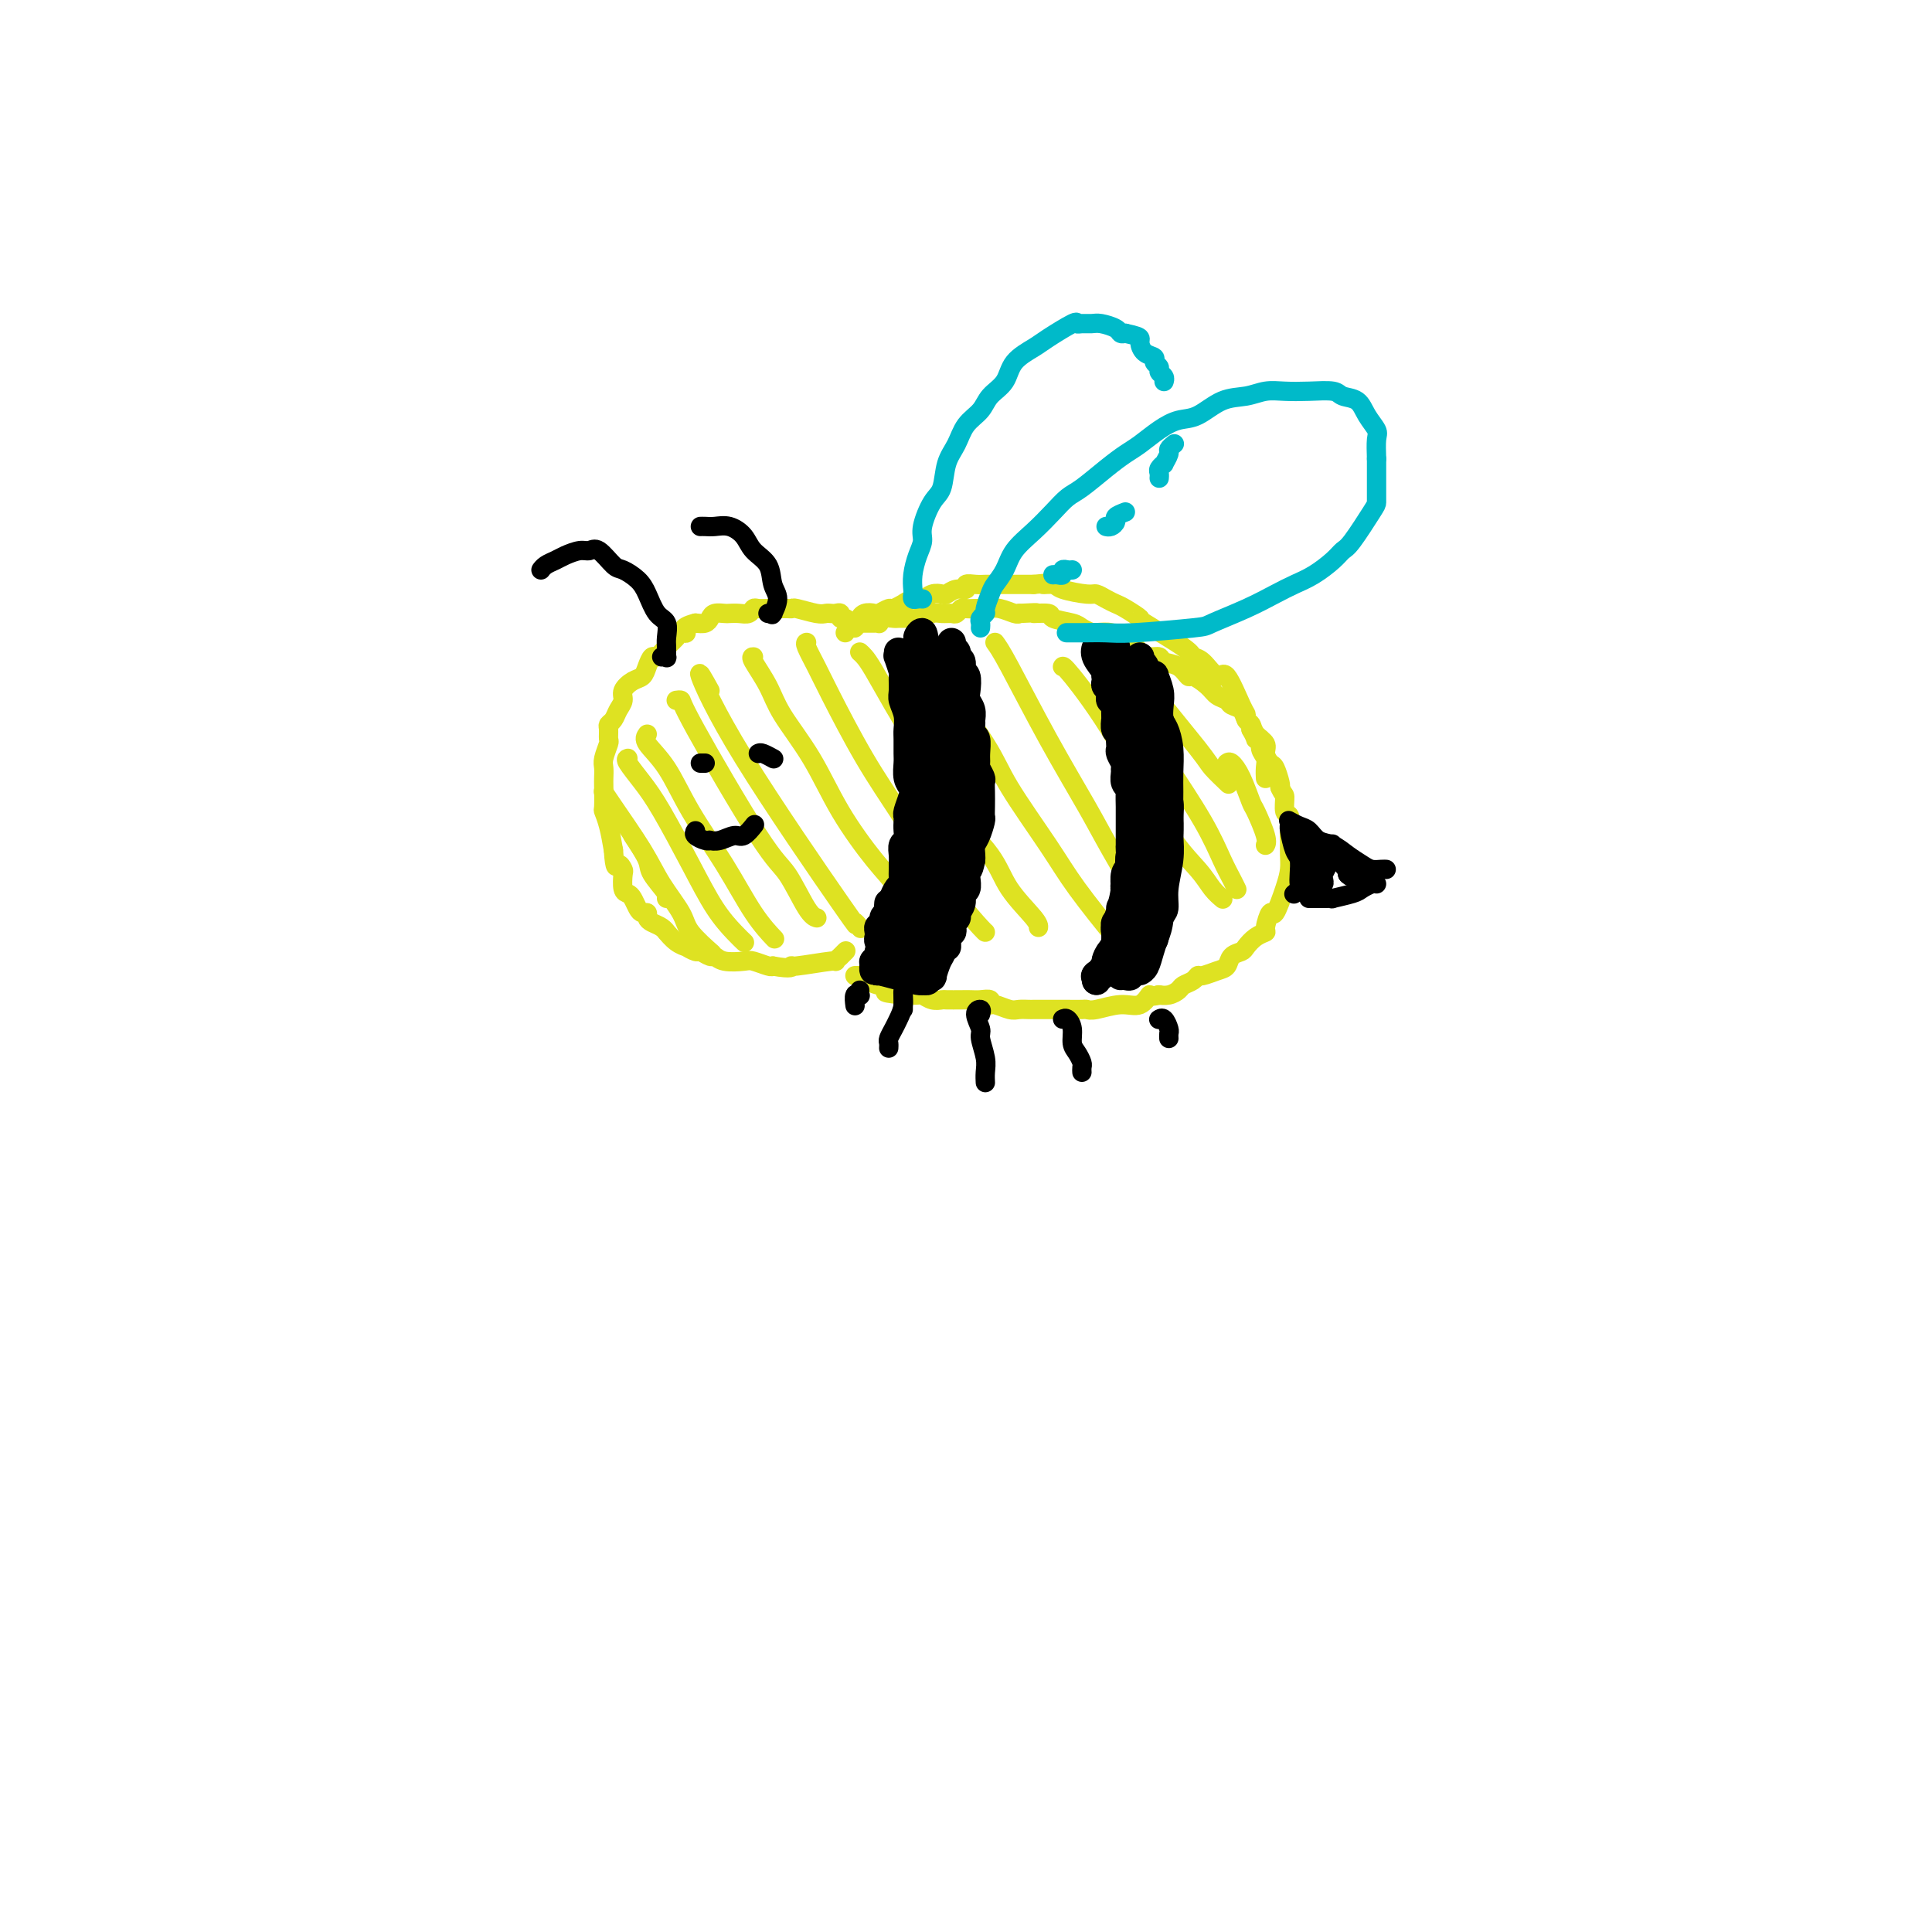 <svg viewBox='0 0 400 400' version='1.1' xmlns='http://www.w3.org/2000/svg' xmlns:xlink='http://www.w3.org/1999/xlink'><g fill='none' stroke='rgb(222,226,34)' stroke-width='4' stroke-linecap='round' stroke-linejoin='round'><path d='M177,129c-0.341,0.121 -0.683,0.243 -1,0c-0.317,-0.243 -0.610,-0.850 -1,-1c-0.390,-0.150 -0.878,0.156 -1,0c-0.122,-0.156 0.121,-0.773 0,-1c-0.121,-0.227 -0.607,-0.065 -1,0c-0.393,0.065 -0.693,0.031 -1,0c-0.307,-0.031 -0.620,-0.061 -1,0c-0.380,0.061 -0.826,0.212 -2,0c-1.174,-0.212 -3.074,-0.789 -4,-1c-0.926,-0.211 -0.877,-0.057 -1,0c-0.123,0.057 -0.418,0.015 -1,0c-0.582,-0.015 -1.451,-0.005 -2,0c-0.549,0.005 -0.776,0.005 -1,0c-0.224,-0.005 -0.444,-0.015 -1,0c-0.556,0.015 -1.448,0.057 -2,0c-0.552,-0.057 -0.763,-0.211 -1,0c-0.237,0.211 -0.501,0.788 -1,1c-0.499,0.212 -1.233,0.060 -2,0c-0.767,-0.060 -1.567,-0.026 -2,0c-0.433,0.026 -0.500,0.046 -1,0c-0.500,-0.046 -1.433,-0.157 -2,0c-0.567,0.157 -0.768,0.581 -1,1c-0.232,0.419 -0.495,0.834 -1,1c-0.505,0.166 -1.253,0.083 -2,0'/><path d='M144,129c-3.651,0.927 -2.277,1.745 -2,2c0.277,0.255 -0.541,-0.052 -1,0c-0.459,0.052 -0.557,0.465 -1,1c-0.443,0.535 -1.231,1.194 -2,2c-0.769,0.806 -1.518,1.759 -2,2c-0.482,0.241 -0.697,-0.231 -1,0c-0.303,0.231 -0.693,1.164 -1,2c-0.307,0.836 -0.530,1.575 -1,2c-0.470,0.425 -1.186,0.537 -2,1c-0.814,0.463 -1.724,1.276 -2,2c-0.276,0.724 0.084,1.359 0,2c-0.084,0.641 -0.611,1.289 -1,2c-0.389,0.711 -0.639,1.484 -1,2c-0.361,0.516 -0.833,0.775 -1,1c-0.167,0.225 -0.031,0.416 0,1c0.031,0.584 -0.044,1.560 0,2c0.044,0.440 0.208,0.342 0,1c-0.208,0.658 -0.788,2.072 -1,3c-0.212,0.928 -0.058,1.371 0,2c0.058,0.629 0.018,1.444 0,2c-0.018,0.556 -0.016,0.853 0,2c0.016,1.147 0.046,3.142 0,4c-0.046,0.858 -0.166,0.577 0,1c0.166,0.423 0.619,1.549 1,3c0.381,1.451 0.691,3.225 1,5'/><path d='M127,176c0.321,4.645 0.625,3.258 1,3c0.375,-0.258 0.821,0.612 1,1c0.179,0.388 0.089,0.292 0,1c-0.089,0.708 -0.179,2.218 0,3c0.179,0.782 0.626,0.836 1,1c0.374,0.164 0.674,0.439 1,1c0.326,0.561 0.678,1.407 1,2c0.322,0.593 0.615,0.932 1,1c0.385,0.068 0.864,-0.135 1,0c0.136,0.135 -0.070,0.609 0,1c0.070,0.391 0.416,0.700 1,1c0.584,0.300 1.404,0.592 2,1c0.596,0.408 0.967,0.931 1,1c0.033,0.069 -0.271,-0.317 0,0c0.271,0.317 1.118,1.338 2,2c0.882,0.662 1.798,0.966 2,1c0.202,0.034 -0.311,-0.202 0,0c0.311,0.202 1.446,0.842 2,1c0.554,0.158 0.526,-0.168 1,0c0.474,0.168 1.448,0.829 2,1c0.552,0.171 0.680,-0.147 1,0c0.320,0.147 0.832,0.757 2,1c1.168,0.243 2.994,0.117 4,0c1.006,-0.117 1.194,-0.224 2,0c0.806,0.224 2.230,0.778 3,1c0.770,0.222 0.885,0.111 1,0'/><path d='M160,200c4.050,0.756 4.175,0.146 4,0c-0.175,-0.146 -0.650,0.172 1,0c1.650,-0.172 5.427,-0.834 7,-1c1.573,-0.166 0.944,0.166 1,0c0.056,-0.166 0.799,-0.828 1,-1c0.201,-0.172 -0.138,0.146 0,0c0.138,-0.146 0.754,-0.756 1,-1c0.246,-0.244 0.123,-0.122 0,0'/><path d='M177,129c0.446,0.000 0.893,0.000 1,0c0.107,-0.000 -0.125,-0.000 0,0c0.125,0.000 0.607,0.001 1,0c0.393,-0.001 0.696,-0.004 1,0c0.304,0.004 0.610,0.015 1,0c0.390,-0.015 0.864,-0.057 1,0c0.136,0.057 -0.066,0.211 0,0c0.066,-0.211 0.398,-0.789 1,-1c0.602,-0.211 1.473,-0.056 2,0c0.527,0.056 0.711,0.011 1,0c0.289,-0.011 0.682,0.011 1,0c0.318,-0.011 0.561,-0.056 1,0c0.439,0.056 1.073,0.212 2,0c0.927,-0.212 2.146,-0.793 3,-1c0.854,-0.207 1.341,-0.041 2,0c0.659,0.041 1.489,-0.041 2,0c0.511,0.041 0.704,0.207 1,0c0.296,-0.207 0.695,-0.787 1,-1c0.305,-0.213 0.517,-0.058 1,0c0.483,0.058 1.236,0.019 2,0c0.764,-0.019 1.539,-0.019 2,0c0.461,0.019 0.608,0.057 1,0c0.392,-0.057 1.029,-0.208 2,0c0.971,0.208 2.278,0.774 3,1c0.722,0.226 0.861,0.113 1,0'/><path d='M211,127c5.758,-0.297 3.152,-0.038 3,0c-0.152,0.038 2.149,-0.144 3,0c0.851,0.144 0.253,0.613 1,1c0.747,0.387 2.838,0.691 4,1c1.162,0.309 1.395,0.622 2,1c0.605,0.378 1.583,0.821 2,1c0.417,0.179 0.272,0.093 1,0c0.728,-0.093 2.330,-0.193 3,0c0.670,0.193 0.407,0.678 1,1c0.593,0.322 2.041,0.482 3,1c0.959,0.518 1.429,1.394 2,2c0.571,0.606 1.242,0.941 2,1c0.758,0.059 1.602,-0.157 2,0c0.398,0.157 0.351,0.689 1,1c0.649,0.311 1.994,0.402 3,1c1.006,0.598 1.674,1.704 2,2c0.326,0.296 0.310,-0.219 1,0c0.690,0.219 2.087,1.171 3,2c0.913,0.829 1.344,1.536 2,2c0.656,0.464 1.538,0.687 2,1c0.462,0.313 0.504,0.717 1,1c0.496,0.283 1.447,0.446 2,1c0.553,0.554 0.708,1.499 1,2c0.292,0.501 0.722,0.558 1,1c0.278,0.442 0.403,1.268 1,2c0.597,0.732 1.666,1.369 2,2c0.334,0.631 -0.068,1.255 0,2c0.068,0.745 0.606,1.612 1,2c0.394,0.388 0.645,0.297 1,1c0.355,0.703 0.816,2.201 1,3c0.184,0.799 0.092,0.900 0,1'/><path d='M265,163c0.707,1.669 0.974,1.340 1,2c0.026,0.660 -0.189,2.309 0,3c0.189,0.691 0.783,0.425 1,1c0.217,0.575 0.059,1.991 0,3c-0.059,1.009 -0.018,1.611 0,2c0.018,0.389 0.012,0.565 0,1c-0.012,0.435 -0.030,1.129 0,2c0.030,0.871 0.109,1.918 0,3c-0.109,1.082 -0.406,2.198 -1,4c-0.594,1.802 -1.485,4.289 -2,5c-0.515,0.711 -0.653,-0.353 -1,0c-0.347,0.353 -0.904,2.122 -1,3c-0.096,0.878 0.269,0.864 0,1c-0.269,0.136 -1.171,0.421 -2,1c-0.829,0.579 -1.586,1.450 -2,2c-0.414,0.550 -0.486,0.778 -1,1c-0.514,0.222 -1.472,0.437 -2,1c-0.528,0.563 -0.627,1.474 -1,2c-0.373,0.526 -1.021,0.666 -2,1c-0.979,0.334 -2.289,0.863 -3,1c-0.711,0.137 -0.823,-0.117 -1,0c-0.177,0.117 -0.419,0.606 -1,1c-0.581,0.394 -1.501,0.694 -2,1c-0.499,0.306 -0.577,0.618 -1,1c-0.423,0.382 -1.191,0.834 -2,1c-0.809,0.166 -1.660,0.048 -2,0c-0.340,-0.048 -0.170,-0.024 0,0'/><path d='M240,206c-2.233,0.648 -1.817,-0.233 -2,0c-0.183,0.233 -0.965,1.579 -2,2c-1.035,0.421 -2.325,-0.083 -4,0c-1.675,0.083 -3.737,0.754 -5,1c-1.263,0.246 -1.727,0.066 -2,0c-0.273,-0.066 -0.354,-0.018 -1,0c-0.646,0.018 -1.857,0.005 -3,0c-1.143,-0.005 -2.217,-0.001 -3,0c-0.783,0.001 -1.274,0.000 -2,0c-0.726,-0.000 -1.688,0.001 -2,0c-0.312,-0.001 0.025,-0.004 0,0c-0.025,0.004 -0.414,0.016 -1,0c-0.586,-0.016 -1.371,-0.061 -2,0c-0.629,0.061 -1.103,0.226 -2,0c-0.897,-0.226 -2.219,-0.845 -3,-1c-0.781,-0.155 -1.023,0.155 -1,0c0.023,-0.155 0.311,-0.773 0,-1c-0.311,-0.227 -1.220,-0.061 -2,0c-0.780,0.061 -1.430,0.017 -2,0c-0.570,-0.017 -1.060,-0.008 -2,0c-0.940,0.008 -2.331,0.016 -3,0c-0.669,-0.016 -0.617,-0.057 -1,0c-0.383,0.057 -1.202,0.211 -2,0c-0.798,-0.211 -1.575,-0.789 -2,-1c-0.425,-0.211 -0.499,-0.057 -1,0c-0.501,0.057 -1.429,0.016 -2,0c-0.571,-0.016 -0.786,-0.008 -1,0'/><path d='M187,206c-6.488,-0.642 -2.709,-0.746 -2,-1c0.709,-0.254 -1.651,-0.656 -3,-1c-1.349,-0.344 -1.686,-0.628 -2,-1c-0.314,-0.372 -0.606,-0.832 -1,-1c-0.394,-0.168 -0.889,-0.045 -1,0c-0.111,0.045 0.162,0.012 0,0c-0.162,-0.012 -0.761,-0.003 -1,0c-0.239,0.003 -0.120,0.002 0,0'/><path d='M175,131c0.301,-0.444 0.602,-0.889 1,-1c0.398,-0.111 0.893,0.110 1,0c0.107,-0.110 -0.175,-0.552 0,-1c0.175,-0.448 0.805,-0.904 1,-1c0.195,-0.096 -0.046,0.166 0,0c0.046,-0.166 0.378,-0.761 1,-1c0.622,-0.239 1.534,-0.121 2,0c0.466,0.121 0.488,0.244 1,0c0.512,-0.244 1.516,-0.854 2,-1c0.484,-0.146 0.447,0.172 1,0c0.553,-0.172 1.695,-0.834 2,-1c0.305,-0.166 -0.227,0.166 0,0c0.227,-0.166 1.212,-0.828 2,-1c0.788,-0.172 1.379,0.146 2,0c0.621,-0.146 1.270,-0.756 2,-1c0.730,-0.244 1.539,-0.122 2,0c0.461,0.122 0.574,0.243 1,0c0.426,-0.243 1.165,-0.850 2,-1c0.835,-0.150 1.767,0.156 2,0c0.233,-0.156 -0.233,-0.774 0,-1c0.233,-0.226 1.165,-0.061 2,0c0.835,0.061 1.572,0.016 2,0c0.428,-0.016 0.547,-0.004 1,0c0.453,0.004 1.240,0.001 2,0c0.760,-0.001 1.492,-0.000 2,0c0.508,0.000 0.791,0.000 1,0c0.209,-0.000 0.346,-0.000 1,0c0.654,0.000 1.827,0.000 3,0'/><path d='M214,121c4.212,-0.452 2.241,-0.084 2,0c-0.241,0.084 1.248,-0.118 2,0c0.752,0.118 0.768,0.557 2,1c1.232,0.443 3.679,0.891 5,1c1.321,0.109 1.515,-0.121 2,0c0.485,0.121 1.261,0.592 2,1c0.739,0.408 1.442,0.753 2,1c0.558,0.247 0.971,0.395 2,1c1.029,0.605 2.673,1.665 3,2c0.327,0.335 -0.663,-0.055 1,1c1.663,1.055 5.977,3.555 8,5c2.023,1.445 1.754,1.834 2,2c0.246,0.166 1.009,0.110 2,1c0.991,0.890 2.212,2.725 3,3c0.788,0.275 1.143,-1.009 2,0c0.857,1.009 2.216,4.312 3,6c0.784,1.688 0.994,1.762 1,2c0.006,0.238 -0.191,0.641 0,1c0.191,0.359 0.769,0.674 1,1c0.231,0.326 0.116,0.663 0,1'/><path d='M259,151c1.244,2.180 0.855,2.131 1,2c0.145,-0.131 0.823,-0.343 1,0c0.177,0.343 -0.149,1.241 0,2c0.149,0.759 0.772,1.379 1,2c0.228,0.621 0.061,1.244 0,2c-0.061,0.756 -0.018,1.645 0,2c0.018,0.355 0.009,0.178 0,0'/><path d='M131,173c1.246,1.887 2.491,3.774 3,5c0.509,1.226 0.281,1.793 1,3c0.719,1.207 2.386,3.056 3,4c0.614,0.944 0.175,0.984 0,1c-0.175,0.016 -0.088,0.008 0,0'/><path d='M125,164c-0.069,-0.112 -0.138,-0.224 0,0c0.138,0.224 0.481,0.785 2,3c1.519,2.215 4.212,6.083 6,9c1.788,2.917 2.672,4.883 4,7c1.328,2.117 3.102,4.385 4,6c0.898,1.615 0.921,2.577 2,4c1.079,1.423 3.214,3.306 4,4c0.786,0.694 0.225,0.198 0,0c-0.225,-0.198 -0.112,-0.099 0,0'/><path d='M130,157c-0.258,0.079 -0.517,0.159 0,1c0.517,0.841 1.808,2.445 3,4c1.192,1.555 2.285,3.061 4,6c1.715,2.939 4.054,7.310 6,11c1.946,3.690 3.501,6.701 5,9c1.499,2.299 2.942,3.888 4,5c1.058,1.112 1.731,1.746 2,2c0.269,0.254 0.135,0.127 0,0'/><path d='M134,152c-0.347,0.482 -0.695,0.963 0,2c0.695,1.037 2.432,2.629 4,5c1.568,2.371 2.967,5.522 5,9c2.033,3.478 4.700,7.283 7,11c2.300,3.717 4.235,7.347 6,10c1.765,2.653 3.362,4.329 4,5c0.638,0.671 0.319,0.335 0,0'/><path d='M140,145c0.436,-0.063 0.872,-0.126 1,0c0.128,0.126 -0.053,0.440 3,6c3.053,5.560 9.340,16.366 13,22c3.660,5.634 4.692,6.098 6,8c1.308,1.902 2.891,5.243 4,7c1.109,1.757 1.746,1.931 2,2c0.254,0.069 0.127,0.035 0,0'/><path d='M147,143c-1.280,-2.313 -2.560,-4.626 -2,-3c0.560,1.626 2.959,7.193 9,17c6.041,9.807 15.722,23.856 20,30c4.278,6.144 3.152,4.385 3,4c-0.152,-0.385 0.671,0.604 1,1c0.329,0.396 0.165,0.198 0,0'/><path d='M156,136c-0.288,-0.016 -0.576,-0.032 0,1c0.576,1.032 2.015,3.111 3,5c0.985,1.889 1.515,3.587 3,6c1.485,2.413 3.925,5.540 6,9c2.075,3.460 3.785,7.253 6,11c2.215,3.747 4.933,7.449 7,10c2.067,2.551 3.482,3.952 5,6c1.518,2.048 3.140,4.744 4,6c0.860,1.256 0.960,1.073 1,1c0.040,-0.073 0.020,-0.037 0,0'/><path d='M167,133c-0.179,0.067 -0.358,0.133 0,1c0.358,0.867 1.254,2.534 2,4c0.746,1.466 1.342,2.733 3,6c1.658,3.267 4.378,8.536 7,13c2.622,4.464 5.148,8.124 7,11c1.852,2.876 3.032,4.967 5,8c1.968,3.033 4.723,7.009 7,10c2.277,2.991 4.074,4.998 5,6c0.926,1.002 0.979,1.001 1,1c0.021,-0.001 0.011,-0.000 0,0'/><path d='M178,135c0.298,0.264 0.596,0.528 1,1c0.404,0.472 0.913,1.152 2,3c1.087,1.848 2.753,4.862 4,7c1.247,2.138 2.075,3.399 4,7c1.925,3.601 4.947,9.543 8,14c3.053,4.457 6.139,7.429 8,10c1.861,2.571 2.499,4.741 4,7c1.501,2.259 3.866,4.608 5,6c1.134,1.392 1.038,1.826 1,2c-0.038,0.174 -0.019,0.087 0,0'/><path d='M192,134c-0.224,0.264 -0.448,0.528 0,1c0.448,0.472 1.568,1.152 2,2c0.432,0.848 0.176,1.863 2,5c1.824,3.137 5.726,8.397 8,12c2.274,3.603 2.919,5.548 5,9c2.081,3.452 5.599,8.410 8,12c2.401,3.590 3.685,5.813 6,9c2.315,3.187 5.661,7.339 7,9c1.339,1.661 0.669,0.830 0,0'/><path d='M206,133c0.578,0.789 1.155,1.579 3,5c1.845,3.421 4.957,9.474 8,15c3.043,5.526 6.017,10.525 8,14c1.983,3.475 2.975,5.426 5,9c2.025,3.574 5.084,8.770 7,12c1.916,3.230 2.690,4.494 3,5c0.310,0.506 0.155,0.253 0,0'/><path d='M220,138c-0.021,0.039 -0.042,0.078 0,0c0.042,-0.078 0.146,-0.274 2,2c1.854,2.274 5.457,7.020 9,13c3.543,5.980 7.027,13.196 10,18c2.973,4.804 5.436,7.195 7,9c1.564,1.805 2.229,3.024 3,4c0.771,0.976 1.649,1.707 2,2c0.351,0.293 0.176,0.146 0,0'/><path d='M235,148c-0.751,-1.294 -1.503,-2.588 -2,-3c-0.497,-0.412 -0.741,0.057 -1,0c-0.259,-0.057 -0.534,-0.640 0,0c0.534,0.640 1.876,2.502 3,4c1.124,1.498 2.031,2.631 3,4c0.969,1.369 2.001,2.973 4,6c1.999,3.027 4.967,7.477 7,11c2.033,3.523 3.133,6.120 4,8c0.867,1.880 1.503,3.045 2,4c0.497,0.955 0.856,1.702 1,2c0.144,0.298 0.072,0.149 0,0'/><path d='M241,145c-1.262,-1.035 -2.523,-2.070 -1,0c1.523,2.070 5.831,7.246 8,10c2.169,2.754 2.199,3.088 3,4c0.801,0.912 2.372,2.404 3,3c0.628,0.596 0.314,0.298 0,0'/><path d='M254,158c0.253,-0.195 0.506,-0.389 1,0c0.494,0.389 1.229,1.362 2,3c0.771,1.638 1.580,3.942 2,5c0.420,1.058 0.453,0.871 1,2c0.547,1.129 1.609,3.573 2,5c0.391,1.427 0.112,1.836 0,2c-0.112,0.164 -0.056,0.082 0,0'/></g>
<g fill='none' stroke='rgb(0,0,0)' stroke-width='6' stroke-linecap='round' stroke-linejoin='round'><path d='M231,134c-0.001,0.324 -0.001,0.648 0,1c0.001,0.352 0.004,0.731 0,1c-0.004,0.269 -0.016,0.428 0,1c0.016,0.572 0.061,1.557 0,2c-0.061,0.443 -0.227,0.344 0,1c0.227,0.656 0.846,2.067 1,3c0.154,0.933 -0.156,1.387 0,2c0.156,0.613 0.778,1.384 1,2c0.222,0.616 0.046,1.076 0,2c-0.046,0.924 0.040,2.313 0,3c-0.040,0.687 -0.207,0.674 0,1c0.207,0.326 0.786,0.993 1,2c0.214,1.007 0.061,2.354 0,3c-0.061,0.646 -0.030,0.592 0,1c0.030,0.408 0.061,1.279 0,2c-0.061,0.721 -0.212,1.291 0,2c0.212,0.709 0.789,1.556 1,2c0.211,0.444 0.056,0.486 0,1c-0.056,0.514 -0.014,1.502 0,2c0.014,0.498 0.000,0.507 0,1c-0.000,0.493 0.014,1.470 0,2c-0.014,0.530 -0.055,0.612 0,1c0.055,0.388 0.207,1.081 0,2c-0.207,0.919 -0.774,2.064 -1,3c-0.226,0.936 -0.112,1.663 0,2c0.112,0.337 0.223,0.283 0,1c-0.223,0.717 -0.778,2.205 -1,3c-0.222,0.795 -0.111,0.898 0,1'/><path d='M233,184c-0.552,3.735 -0.933,3.571 -1,4c-0.067,0.429 0.179,1.450 0,2c-0.179,0.550 -0.783,0.629 -1,1c-0.217,0.371 -0.048,1.034 0,2c0.048,0.966 -0.024,2.234 0,3c0.024,0.766 0.146,1.031 0,1c-0.146,-0.031 -0.560,-0.358 -1,0c-0.440,0.358 -0.906,1.403 -1,2c-0.094,0.597 0.185,0.747 0,1c-0.185,0.253 -0.834,0.607 -1,1c-0.166,0.393 0.152,0.823 0,1c-0.152,0.177 -0.773,0.099 -1,0c-0.227,-0.099 -0.061,-0.219 0,0c0.061,0.219 0.017,0.777 0,1c-0.017,0.223 -0.009,0.112 0,0'/><path d='M227,203c0.062,-0.479 0.125,-0.957 0,-1c-0.125,-0.043 -0.436,0.351 0,0c0.436,-0.351 1.620,-1.446 2,-2c0.380,-0.554 -0.042,-0.566 0,-1c0.042,-0.434 0.550,-1.290 1,-2c0.450,-0.710 0.842,-1.274 1,-2c0.158,-0.726 0.081,-1.612 0,-2c-0.081,-0.388 -0.165,-0.277 0,-1c0.165,-0.723 0.579,-2.281 1,-3c0.421,-0.719 0.849,-0.600 1,-1c0.151,-0.400 0.026,-1.319 0,-2c-0.026,-0.681 0.045,-1.123 0,-2c-0.045,-0.877 -0.208,-2.189 0,-3c0.208,-0.811 0.788,-1.120 1,-2c0.212,-0.880 0.057,-2.333 0,-3c-0.057,-0.667 -0.015,-0.550 0,-1c0.015,-0.450 0.004,-1.466 0,-2c-0.004,-0.534 -0.001,-0.584 0,-1c0.001,-0.416 0.001,-1.197 0,-2c-0.001,-0.803 -0.004,-1.629 0,-2c0.004,-0.371 0.015,-0.288 0,-1c-0.015,-0.712 -0.057,-2.218 0,-3c0.057,-0.782 0.212,-0.838 0,-1c-0.212,-0.162 -0.793,-0.428 -1,-1c-0.207,-0.572 -0.041,-1.449 0,-2c0.041,-0.551 -0.041,-0.778 0,-1c0.041,-0.222 0.207,-0.441 0,-1c-0.207,-0.559 -0.788,-1.459 -1,-2c-0.212,-0.541 -0.057,-0.723 0,-1c0.057,-0.277 0.016,-0.651 0,-1c-0.016,-0.349 -0.008,-0.675 0,-1'/><path d='M232,153c-0.171,-5.052 -0.098,-1.181 0,0c0.098,1.181 0.223,-0.327 0,-1c-0.223,-0.673 -0.792,-0.513 -1,-1c-0.208,-0.487 -0.055,-1.623 0,-2c0.055,-0.377 0.011,0.005 0,0c-0.011,-0.005 0.011,-0.397 0,-1c-0.011,-0.603 -0.054,-1.419 0,-2c0.054,-0.581 0.207,-0.929 0,-1c-0.207,-0.071 -0.773,0.136 -1,0c-0.227,-0.136 -0.113,-0.615 0,-1c0.113,-0.385 0.226,-0.677 0,-1c-0.226,-0.323 -0.791,-0.676 -1,-1c-0.209,-0.324 -0.064,-0.618 0,-1c0.064,-0.382 0.045,-0.852 0,-1c-0.045,-0.148 -0.117,0.027 0,0c0.117,-0.027 0.423,-0.255 0,-1c-0.423,-0.745 -1.575,-2.008 -2,-3c-0.425,-0.992 -0.121,-1.712 0,-2c0.121,-0.288 0.061,-0.144 0,0'/><path d='M236,136c-0.121,0.365 -0.243,0.730 0,1c0.243,0.270 0.850,0.444 1,1c0.150,0.556 -0.157,1.495 0,2c0.157,0.505 0.777,0.577 1,1c0.223,0.423 0.049,1.199 0,2c-0.049,0.801 0.025,1.628 0,2c-0.025,0.372 -0.150,0.289 0,1c0.150,0.711 0.576,2.217 1,3c0.424,0.783 0.846,0.844 1,1c0.154,0.156 0.041,0.408 0,1c-0.041,0.592 -0.011,1.525 0,2c0.011,0.475 0.002,0.494 0,1c-0.002,0.506 0.003,1.500 0,2c-0.003,0.500 -0.015,0.505 0,1c0.015,0.495 0.057,1.480 0,2c-0.057,0.520 -0.211,0.576 0,1c0.211,0.424 0.789,1.216 1,2c0.211,0.784 0.057,1.558 0,2c-0.057,0.442 -0.015,0.550 0,1c0.015,0.450 0.005,1.242 0,2c-0.005,0.758 -0.005,1.482 0,2c0.005,0.518 0.015,0.829 0,1c-0.015,0.171 -0.057,0.203 0,1c0.057,0.797 0.211,2.359 0,3c-0.211,0.641 -0.789,0.362 -1,1c-0.211,0.638 -0.057,2.192 0,3c0.057,0.808 0.015,0.872 0,1c-0.015,0.128 -0.004,0.322 0,1c0.004,0.678 0.002,1.839 0,3'/><path d='M240,183c-0.322,3.761 -0.626,2.662 -1,3c-0.374,0.338 -0.817,2.113 -1,3c-0.183,0.887 -0.105,0.885 0,1c0.105,0.115 0.238,0.345 0,1c-0.238,0.655 -0.848,1.735 -1,2c-0.152,0.265 0.155,-0.284 0,0c-0.155,0.284 -0.773,1.399 -1,2c-0.227,0.601 -0.065,0.686 0,1c0.065,0.314 0.031,0.857 0,1c-0.031,0.143 -0.060,-0.115 0,0c0.060,0.115 0.208,0.604 0,1c-0.208,0.396 -0.773,0.698 -1,1c-0.227,0.302 -0.116,0.603 0,1c0.116,0.397 0.238,0.891 0,1c-0.238,0.109 -0.834,-0.167 -1,0c-0.166,0.167 0.100,0.777 0,1c-0.100,0.223 -0.565,0.060 -1,0c-0.435,-0.060 -0.838,-0.017 -1,0c-0.162,0.017 -0.081,0.009 0,0'/><path d='M232,198c-0.089,-0.492 -0.178,-0.985 0,-1c0.178,-0.015 0.622,0.447 1,0c0.378,-0.447 0.690,-1.804 1,-3c0.310,-1.196 0.619,-2.231 1,-3c0.381,-0.769 0.833,-1.273 1,-2c0.167,-0.727 0.049,-1.679 0,-3c-0.049,-1.321 -0.027,-3.012 0,-4c0.027,-0.988 0.060,-1.273 0,-2c-0.060,-0.727 -0.212,-1.894 0,-3c0.212,-1.106 0.790,-2.150 1,-3c0.210,-0.850 0.052,-1.507 0,-2c-0.052,-0.493 0.000,-0.822 0,-1c-0.000,-0.178 -0.053,-0.206 0,-1c0.053,-0.794 0.210,-2.356 0,-3c-0.210,-0.644 -0.788,-0.372 -1,-1c-0.212,-0.628 -0.057,-2.156 0,-3c0.057,-0.844 0.015,-1.004 0,-1c-0.015,0.004 -0.004,0.171 0,0c0.004,-0.171 0.001,-0.679 0,-1c-0.001,-0.321 -0.000,-0.453 0,-1c0.000,-0.547 0.000,-1.507 0,-2c-0.000,-0.493 -0.000,-0.517 0,-1c0.000,-0.483 0.000,-1.424 0,-2c-0.000,-0.576 -0.000,-0.785 0,-1c0.000,-0.215 0.000,-0.435 0,-1c-0.000,-0.565 -0.000,-1.475 0,-2c0.000,-0.525 0.000,-0.666 0,-1c-0.000,-0.334 -0.000,-0.863 0,-1c0.000,-0.137 0.000,0.117 0,0c-0.000,-0.117 -0.000,-0.605 0,-1c0.000,-0.395 0.000,-0.698 0,-1'/><path d='M236,147c-0.155,-4.340 -0.041,-1.688 0,-1c0.041,0.688 0.011,-0.586 0,-1c-0.011,-0.414 -0.003,0.033 0,0c0.003,-0.033 0.001,-0.547 0,-1c-0.001,-0.453 -0.000,-0.844 0,-1c0.000,-0.156 0.000,-0.078 0,0'/><path d='M235,138c0.414,0.302 0.828,0.605 1,1c0.172,0.395 0.101,0.883 0,1c-0.101,0.117 -0.233,-0.138 0,0c0.233,0.138 0.832,0.670 1,1c0.168,0.330 -0.095,0.460 0,1c0.095,0.540 0.547,1.491 1,2c0.453,0.509 0.906,0.578 1,1c0.094,0.422 -0.171,1.198 0,2c0.171,0.802 0.778,1.632 1,2c0.222,0.368 0.060,0.275 0,1c-0.060,0.725 -0.016,2.268 0,3c0.016,0.732 0.004,0.652 0,1c-0.004,0.348 -0.001,1.124 0,2c0.001,0.876 0.000,1.853 0,3c-0.000,1.147 -0.000,2.465 0,3c0.000,0.535 0.000,0.288 0,1c-0.000,0.712 -0.000,2.384 0,3c0.000,0.616 0.000,0.176 0,0c-0.000,-0.176 -0.000,-0.088 0,0'/><path d='M238,140c0.453,0.072 0.905,0.145 1,0c0.095,-0.145 -0.168,-0.507 0,0c0.168,0.507 0.767,1.884 1,3c0.233,1.116 0.101,1.971 0,3c-0.101,1.029 -0.171,2.232 0,3c0.171,0.768 0.581,1.103 1,2c0.419,0.897 0.845,2.357 1,4c0.155,1.643 0.039,3.468 0,5c-0.039,1.532 -0.000,2.772 0,4c0.000,1.228 -0.039,2.445 0,4c0.039,1.555 0.155,3.448 0,5c-0.155,1.552 -0.580,2.764 -1,4c-0.420,1.236 -0.834,2.496 -1,3c-0.166,0.504 -0.083,0.252 0,0'/><path d='M241,162c-0.113,0.149 -0.225,0.299 0,1c0.225,0.701 0.788,1.954 1,3c0.212,1.046 0.072,1.884 0,3c-0.072,1.116 -0.074,2.509 0,4c0.074,1.491 0.226,3.080 0,5c-0.226,1.920 -0.831,4.172 -1,6c-0.169,1.828 0.099,3.232 0,4c-0.099,0.768 -0.565,0.899 -1,2c-0.435,1.101 -0.839,3.172 -1,4c-0.161,0.828 -0.081,0.414 0,0'/><path d='M241,175c-0.030,0.064 -0.060,0.127 0,0c0.060,-0.127 0.209,-0.446 0,1c-0.209,1.446 -0.777,4.655 -1,6c-0.223,1.345 -0.101,0.826 0,2c0.101,1.174 0.181,4.041 0,6c-0.181,1.959 -0.623,3.008 -1,4c-0.377,0.992 -0.689,1.926 -1,3c-0.311,1.074 -0.622,2.289 -1,3c-0.378,0.711 -0.822,0.917 -1,1c-0.178,0.083 -0.089,0.041 0,0'/><path d='M197,133c-0.122,0.336 -0.244,0.672 0,1c0.244,0.328 0.854,0.649 1,1c0.146,0.351 -0.171,0.731 0,1c0.171,0.269 0.829,0.428 1,1c0.171,0.572 -0.147,1.556 0,2c0.147,0.444 0.757,0.346 1,1c0.243,0.654 0.118,2.058 0,3c-0.118,0.942 -0.229,1.423 0,2c0.229,0.577 0.797,1.252 1,2c0.203,0.748 0.040,1.569 0,2c-0.040,0.431 0.042,0.473 0,1c-0.042,0.527 -0.208,1.541 0,2c0.208,0.459 0.792,0.365 1,1c0.208,0.635 0.042,2.001 0,3c-0.042,0.999 0.041,1.632 0,2c-0.041,0.368 -0.207,0.472 0,1c0.207,0.528 0.787,1.479 1,2c0.213,0.521 0.058,0.610 0,1c-0.058,0.390 -0.018,1.081 0,2c0.018,0.919 0.015,2.066 0,3c-0.015,0.934 -0.043,1.654 0,2c0.043,0.346 0.155,0.316 0,1c-0.155,0.684 -0.578,2.080 -1,3c-0.422,0.920 -0.844,1.363 -1,2c-0.156,0.637 -0.044,1.468 0,2c0.044,0.532 0.022,0.766 0,1'/><path d='M201,178c-0.537,2.876 -0.880,2.065 -1,2c-0.120,-0.065 -0.017,0.615 0,1c0.017,0.385 -0.052,0.474 0,1c0.052,0.526 0.225,1.489 0,2c-0.225,0.511 -0.849,0.571 -1,1c-0.151,0.429 0.169,1.228 0,2c-0.169,0.772 -0.829,1.517 -1,2c-0.171,0.483 0.147,0.703 0,1c-0.147,0.297 -0.757,0.671 -1,1c-0.243,0.329 -0.118,0.614 0,1c0.118,0.386 0.228,0.873 0,1c-0.228,0.127 -0.793,-0.106 -1,0c-0.207,0.106 -0.055,0.550 0,1c0.055,0.450 0.015,0.904 0,1c-0.015,0.096 -0.004,-0.166 0,0c0.004,0.166 0.001,0.762 0,1c-0.001,0.238 -0.001,0.119 0,0'/><path d='M186,135c0.031,0.511 0.061,1.023 0,1c-0.061,-0.023 -0.214,-0.579 0,0c0.214,0.579 0.793,2.293 1,3c0.207,0.707 0.041,0.406 0,1c-0.041,0.594 0.041,2.083 0,3c-0.041,0.917 -0.207,1.261 0,2c0.207,0.739 0.788,1.874 1,3c0.212,1.126 0.056,2.245 0,3c-0.056,0.755 -0.011,1.147 0,2c0.011,0.853 -0.010,2.167 0,3c0.010,0.833 0.051,1.186 0,2c-0.051,0.814 -0.196,2.088 0,3c0.196,0.912 0.732,1.462 1,2c0.268,0.538 0.268,1.064 0,2c-0.268,0.936 -0.803,2.282 -1,3c-0.197,0.718 -0.057,0.807 0,1c0.057,0.193 0.029,0.488 0,1c-0.029,0.512 -0.060,1.240 0,2c0.060,0.760 0.212,1.550 0,2c-0.212,0.450 -0.789,0.558 -1,1c-0.211,0.442 -0.056,1.218 0,2c0.056,0.782 0.012,1.571 0,2c-0.012,0.429 0.007,0.500 0,1c-0.007,0.500 -0.041,1.429 0,2c0.041,0.571 0.155,0.783 0,1c-0.155,0.217 -0.580,0.439 -1,1c-0.420,0.561 -0.834,1.460 -1,2c-0.166,0.540 -0.083,0.722 0,1c0.083,0.278 0.167,0.651 0,1c-0.167,0.349 -0.583,0.675 -1,1'/><path d='M184,189c-1.226,4.333 -1.792,3.167 -2,3c-0.208,-0.167 -0.060,0.667 0,1c0.060,0.333 0.030,0.167 0,0'/><path d='M184,187c-0.033,0.327 -0.065,0.655 0,1c0.065,0.345 0.228,0.709 0,1c-0.228,0.291 -0.846,0.509 -1,1c-0.154,0.491 0.154,1.255 0,2c-0.154,0.745 -0.772,1.470 -1,2c-0.228,0.530 -0.065,0.866 0,1c0.065,0.134 0.033,0.067 0,0'/><path d='M183,196c0.333,-0.268 0.667,-0.537 1,-1c0.333,-0.463 0.666,-1.122 1,-2c0.334,-0.878 0.668,-1.975 1,-3c0.332,-1.025 0.663,-1.978 1,-3c0.337,-1.022 0.680,-2.114 1,-3c0.320,-0.886 0.618,-1.565 1,-2c0.382,-0.435 0.849,-0.624 1,-1c0.151,-0.376 -0.015,-0.939 0,-1c0.015,-0.061 0.210,0.381 0,1c-0.210,0.619 -0.827,1.416 -1,2c-0.173,0.584 0.097,0.956 0,2c-0.097,1.044 -0.563,2.759 -1,4c-0.437,1.241 -0.846,2.007 -1,3c-0.154,0.993 -0.051,2.212 0,3c0.051,0.788 0.052,1.144 0,1c-0.052,-0.144 -0.156,-0.786 0,-1c0.156,-0.214 0.574,0.002 1,-1c0.426,-1.002 0.861,-3.222 1,-4c0.139,-0.778 -0.018,-0.114 1,-3c1.018,-2.886 3.211,-9.323 4,-12c0.789,-2.677 0.174,-1.594 0,-1c-0.174,0.594 0.093,0.700 0,1c-0.093,0.300 -0.547,0.795 -1,2c-0.453,1.205 -0.907,3.121 -1,5c-0.093,1.879 0.174,3.722 0,5c-0.174,1.278 -0.789,1.992 -1,3c-0.211,1.008 -0.018,2.310 0,3c0.018,0.690 -0.138,0.769 0,1c0.138,0.231 0.569,0.616 1,1'/><path d='M192,195c-0.114,2.487 0.600,-1.295 1,-3c0.400,-1.705 0.486,-1.334 1,-5c0.514,-3.666 1.455,-11.368 2,-15c0.545,-3.632 0.693,-3.193 1,-4c0.307,-0.807 0.774,-2.861 1,-4c0.226,-1.139 0.210,-1.364 0,-1c-0.210,0.364 -0.616,1.319 -1,3c-0.384,1.681 -0.748,4.090 -1,5c-0.252,0.910 -0.392,0.320 -1,5c-0.608,4.680 -1.683,14.628 -2,18c-0.317,3.372 0.125,0.167 0,-1c-0.125,-1.167 -0.818,-0.298 -1,0c-0.182,0.298 0.148,0.024 0,0c-0.148,-0.024 -0.775,0.203 -1,0c-0.225,-0.203 -0.049,-0.836 0,-1c0.049,-0.164 -0.028,0.141 0,0c0.028,-0.141 0.161,-0.728 0,-1c-0.161,-0.272 -0.618,-0.227 -1,0c-0.382,0.227 -0.690,0.638 -1,1c-0.310,0.362 -0.622,0.674 -1,1c-0.378,0.326 -0.822,0.664 -1,1c-0.178,0.336 -0.089,0.668 0,1'/><path d='M187,195c-0.884,0.445 -0.093,1.059 0,2c0.093,0.941 -0.512,2.211 -1,3c-0.488,0.789 -0.859,1.097 -1,1c-0.141,-0.097 -0.052,-0.600 0,-1c0.052,-0.400 0.067,-0.699 0,-1c-0.067,-0.301 -0.214,-0.605 0,-1c0.214,-0.395 0.791,-0.880 1,-1c0.209,-0.120 0.052,0.124 0,0c-0.052,-0.124 0.001,-0.618 0,-1c-0.001,-0.382 -0.056,-0.653 0,-1c0.056,-0.347 0.225,-0.769 0,-1c-0.225,-0.231 -0.843,-0.269 -1,0c-0.157,0.269 0.146,0.846 0,1c-0.146,0.154 -0.742,-0.113 -1,0c-0.258,0.113 -0.178,0.607 0,1c0.178,0.393 0.454,0.684 0,1c-0.454,0.316 -1.638,0.656 -2,1c-0.362,0.344 0.099,0.692 0,1c-0.099,0.308 -0.759,0.578 -1,1c-0.241,0.422 -0.065,0.998 0,1c0.065,0.002 0.019,-0.571 0,-1c-0.019,-0.429 -0.009,-0.715 0,-1'/><path d='M181,199c-0.531,0.597 0.642,-0.412 1,-1c0.358,-0.588 -0.099,-0.757 0,-1c0.099,-0.243 0.755,-0.559 1,-1c0.245,-0.441 0.080,-1.005 0,-1c-0.080,0.005 -0.074,0.580 0,1c0.074,0.420 0.216,0.686 0,1c-0.216,0.314 -0.789,0.677 -1,1c-0.211,0.323 -0.060,0.608 0,1c0.060,0.392 0.027,0.892 0,1c-0.027,0.108 -0.050,-0.178 0,0c0.050,0.178 0.171,0.818 0,1c-0.171,0.182 -0.636,-0.095 0,0c0.636,0.095 2.371,0.562 4,1c1.629,0.438 3.152,0.847 4,1c0.848,0.153 1.021,0.051 1,0c-0.021,-0.051 -0.236,-0.052 0,0c0.236,0.052 0.925,0.158 1,0c0.075,-0.158 -0.462,-0.579 -1,-1'/><path d='M191,202c1.439,0.464 0.537,0.123 0,0c-0.537,-0.123 -0.710,-0.029 -1,0c-0.290,0.029 -0.698,-0.008 -1,0c-0.302,0.008 -0.498,0.062 0,0c0.498,-0.062 1.688,-0.240 2,-1c0.312,-0.760 -0.255,-2.104 0,-3c0.255,-0.896 1.333,-1.346 2,-2c0.667,-0.654 0.922,-1.513 1,-2c0.078,-0.487 -0.022,-0.603 0,-1c0.022,-0.397 0.164,-1.076 0,-1c-0.164,0.076 -0.636,0.907 -1,1c-0.364,0.093 -0.619,-0.550 -1,0c-0.381,0.550 -0.886,2.295 -1,3c-0.114,0.705 0.165,0.371 0,1c-0.165,0.629 -0.772,2.222 -1,3c-0.228,0.778 -0.076,0.742 0,1c0.076,0.258 0.075,0.810 0,1c-0.075,0.190 -0.224,0.017 0,0c0.224,-0.017 0.820,0.122 1,0c0.180,-0.122 -0.057,-0.506 0,-1c0.057,-0.494 0.408,-1.099 1,-2c0.592,-0.901 1.427,-2.097 2,-3c0.573,-0.903 0.885,-1.512 1,-2c0.115,-0.488 0.033,-0.854 0,-1c-0.033,-0.146 -0.016,-0.073 0,0'/><path d='M195,193c0.667,-1.343 0.335,-0.202 0,0c-0.335,0.202 -0.674,-0.535 -1,1c-0.326,1.535 -0.638,5.342 -1,7c-0.362,1.658 -0.773,1.166 -1,1c-0.227,-0.166 -0.268,-0.007 0,0c0.268,0.007 0.845,-0.139 1,0c0.155,0.139 -0.113,0.561 0,0c0.113,-0.561 0.609,-2.106 1,-3c0.391,-0.894 0.679,-1.138 1,-2c0.321,-0.862 0.675,-2.343 1,-4c0.325,-1.657 0.620,-3.490 1,-4c0.380,-0.510 0.844,0.304 1,0c0.156,-0.304 0.004,-1.725 0,-2c-0.004,-0.275 0.139,0.598 0,1c-0.139,0.402 -0.560,0.335 -1,1c-0.440,0.665 -0.898,2.062 -1,3c-0.102,0.938 0.152,1.417 0,2c-0.152,0.583 -0.709,1.269 -1,2c-0.291,0.731 -0.315,1.505 0,1c0.315,-0.505 0.969,-2.290 1,-3c0.031,-0.710 -0.563,-0.346 0,-4c0.563,-3.654 2.281,-11.327 4,-19'/><path d='M200,171c1.298,-5.735 1.043,-5.071 1,-6c-0.043,-0.929 0.128,-3.450 0,-4c-0.128,-0.550 -0.553,0.872 -1,3c-0.447,2.128 -0.915,4.962 -1,7c-0.085,2.038 0.212,3.280 0,4c-0.212,0.720 -0.933,0.919 -1,1c-0.067,0.081 0.522,0.046 1,0c0.478,-0.046 0.846,-0.101 1,-1c0.154,-0.899 0.095,-2.642 0,-4c-0.095,-1.358 -0.225,-2.332 0,-4c0.225,-1.668 0.806,-4.030 1,-6c0.194,-1.970 0.000,-3.547 0,-5c-0.000,-1.453 0.193,-2.781 0,-4c-0.193,-1.219 -0.773,-2.329 -1,-3c-0.227,-0.671 -0.102,-0.905 0,-1c0.102,-0.095 0.181,-0.052 0,0c-0.181,0.052 -0.623,0.114 -1,1c-0.377,0.886 -0.689,2.597 -1,4c-0.311,1.403 -0.619,2.500 -1,4c-0.381,1.500 -0.834,3.404 -1,5c-0.166,1.596 -0.044,2.886 0,4c0.044,1.114 0.012,2.053 0,3c-0.012,0.947 -0.003,1.903 0,2c0.003,0.097 0.001,-0.666 0,-2c-0.001,-1.334 -0.000,-3.238 0,-5c0.000,-1.762 0.000,-3.381 0,-5'/><path d='M196,159c0.209,-2.665 0.731,-4.326 1,-6c0.269,-1.674 0.284,-3.360 0,-4c-0.284,-0.640 -0.866,-0.235 -1,0c-0.134,0.235 0.181,0.301 0,1c-0.181,0.699 -0.857,2.032 -1,3c-0.143,0.968 0.249,1.572 0,3c-0.249,1.428 -1.139,3.681 -2,6c-0.861,2.319 -1.695,4.705 -2,7c-0.305,2.295 -0.082,4.500 0,6c0.082,1.500 0.021,2.296 0,3c-0.021,0.704 -0.003,1.316 0,1c0.003,-0.316 -0.009,-1.562 0,-3c0.009,-1.438 0.041,-3.070 0,-5c-0.041,-1.930 -0.154,-4.157 0,-6c0.154,-1.843 0.574,-3.301 1,-5c0.426,-1.699 0.856,-3.639 1,-5c0.144,-1.361 -0.000,-2.142 0,-2c0.000,0.142 0.144,1.208 0,3c-0.144,1.792 -0.574,4.311 -1,6c-0.426,1.689 -0.846,2.547 -1,4c-0.154,1.453 -0.041,3.501 0,5c0.041,1.499 0.011,2.447 0,3c-0.011,0.553 -0.003,0.709 0,1c0.003,0.291 0.001,0.717 0,0c-0.001,-0.717 -0.000,-2.578 0,-4c0.000,-1.422 0.000,-2.406 0,-4c-0.000,-1.594 -0.000,-3.797 0,-6'/><path d='M191,161c-0.000,-3.697 -0.001,-6.441 0,-8c0.001,-1.559 0.004,-1.933 0,-3c-0.004,-1.067 -0.015,-2.827 0,-5c0.015,-2.173 0.057,-4.760 0,-6c-0.057,-1.240 -0.211,-1.133 0,-1c0.211,0.133 0.789,0.291 1,1c0.211,0.709 0.055,1.969 0,3c-0.055,1.031 -0.010,1.832 0,3c0.010,1.168 -0.016,2.704 0,4c0.016,1.296 0.073,2.352 0,3c-0.073,0.648 -0.276,0.887 0,1c0.276,0.113 1.031,0.101 1,0c-0.031,-0.101 -0.846,-0.289 -1,0c-0.154,0.289 0.355,1.057 0,-2c-0.355,-3.057 -1.574,-9.937 -2,-13c-0.426,-3.063 -0.059,-2.308 0,-2c0.059,0.308 -0.190,0.169 0,0c0.190,-0.169 0.820,-0.368 1,0c0.180,0.368 -0.091,1.304 0,2c0.091,0.696 0.544,1.150 1,2c0.456,0.850 0.916,2.094 1,3c0.084,0.906 -0.208,1.475 0,2c0.208,0.525 0.917,1.007 1,1c0.083,-0.007 -0.458,-0.504 -1,-1'/><path d='M193,145c0.585,0.835 0.549,-0.576 0,-2c-0.549,-1.424 -1.611,-2.861 -2,-4c-0.389,-1.139 -0.105,-1.982 0,-3c0.105,-1.018 0.030,-2.212 0,-3c-0.030,-0.788 -0.015,-1.171 0,-1c0.015,0.171 0.029,0.895 0,1c-0.029,0.105 -0.101,-0.410 1,1c1.101,1.410 3.373,4.743 4,6c0.627,1.257 -0.393,0.436 -1,0c-0.607,-0.436 -0.802,-0.489 -1,-1c-0.198,-0.511 -0.397,-1.480 -1,-2c-0.603,-0.520 -1.608,-0.591 -2,-1c-0.392,-0.409 -0.171,-1.158 0,-2c0.171,-0.842 0.291,-1.779 0,-2c-0.291,-0.221 -0.992,0.273 -1,0c-0.008,-0.273 0.676,-1.312 1,-1c0.324,0.312 0.286,1.975 1,3c0.714,1.025 2.178,1.412 3,2c0.822,0.588 1.001,1.377 1,2c-0.001,0.623 -0.183,1.078 0,2c0.183,0.922 0.729,2.309 1,3c0.271,0.691 0.265,0.686 0,1c-0.265,0.314 -0.790,0.947 -1,1c-0.210,0.053 -0.105,-0.473 0,-1'/><path d='M196,144c0.657,1.655 -0.199,-0.707 -1,-2c-0.801,-1.293 -1.547,-1.515 -2,-2c-0.453,-0.485 -0.612,-1.231 -1,-2c-0.388,-0.769 -1.004,-1.560 -1,-2c0.004,-0.440 0.627,-0.528 1,0c0.373,0.528 0.497,1.672 1,3c0.503,1.328 1.385,2.840 2,4c0.615,1.160 0.963,1.967 1,3c0.037,1.033 -0.239,2.291 0,3c0.239,0.709 0.992,0.871 1,1c0.008,0.129 -0.729,0.227 -1,0c-0.271,-0.227 -0.078,-0.779 0,-1c0.078,-0.221 0.039,-0.110 0,0'/></g>
<g fill='none' stroke='rgb(0,0,0)' stroke-width='4' stroke-linecap='round' stroke-linejoin='round'><path d='M267,170c-0.177,-0.098 -0.354,-0.196 0,0c0.354,0.196 1.238,0.685 2,1c0.762,0.315 1.401,0.455 2,1c0.599,0.545 1.157,1.495 2,2c0.843,0.505 1.970,0.566 3,1c1.030,0.434 1.964,1.241 3,2c1.036,0.759 2.172,1.471 3,2c0.828,0.529 1.346,0.874 2,1c0.654,0.126 1.445,0.034 2,0c0.555,-0.034 0.873,-0.010 1,0c0.127,0.010 0.064,0.005 0,0'/><path d='M285,183c-0.223,-0.091 -0.447,-0.182 -1,0c-0.553,0.182 -1.436,0.637 -2,1c-0.564,0.363 -0.809,0.633 -2,1c-1.191,0.367 -3.328,0.830 -4,1c-0.672,0.170 0.121,0.045 0,0c-0.121,-0.045 -1.156,-0.012 -2,0c-0.844,0.012 -1.496,0.003 -2,0c-0.504,-0.003 -0.858,-0.001 -1,0c-0.142,0.001 -0.071,0.000 0,0'/><path d='M267,171c0.022,-0.003 0.045,-0.005 0,0c-0.045,0.005 -0.156,0.019 0,1c0.156,0.981 0.579,2.931 1,4c0.421,1.069 0.841,1.257 1,2c0.159,0.743 0.056,2.042 0,3c-0.056,0.958 -0.067,1.576 0,2c0.067,0.424 0.210,0.652 0,1c-0.210,0.348 -0.774,0.814 -1,1c-0.226,0.186 -0.113,0.093 0,0'/><path d='M271,174c0.000,0.284 0.000,0.569 0,1c-0.000,0.431 -0.001,1.010 0,2c0.001,0.990 0.004,2.393 0,3c-0.004,0.607 -0.015,0.420 0,1c0.015,0.580 0.056,1.927 0,2c-0.056,0.073 -0.207,-1.127 0,-2c0.207,-0.873 0.773,-1.419 1,-2c0.227,-0.581 0.114,-1.197 0,-2c-0.114,-0.803 -0.228,-1.792 0,-2c0.228,-0.208 0.797,0.366 1,1c0.203,0.634 0.041,1.330 0,2c-0.041,0.670 0.041,1.316 0,2c-0.041,0.684 -0.204,1.408 0,2c0.204,0.592 0.777,1.053 1,1c0.223,-0.053 0.096,-0.621 0,-1c-0.096,-0.379 -0.163,-0.571 0,-1c0.163,-0.429 0.555,-1.097 1,-2c0.445,-0.903 0.942,-2.043 1,-3c0.058,-0.957 -0.325,-1.731 0,-1c0.325,0.731 1.357,2.966 2,4c0.643,1.034 0.898,0.867 1,1c0.102,0.133 0.051,0.567 0,1'/><path d='M279,181c0.702,0.835 0.958,0.423 1,0c0.042,-0.423 -0.128,-0.857 0,-1c0.128,-0.143 0.556,0.004 1,0c0.444,-0.004 0.903,-0.158 1,0c0.097,0.158 -0.170,0.630 0,1c0.170,0.370 0.777,0.638 1,1c0.223,0.362 0.064,0.818 0,1c-0.064,0.182 -0.032,0.091 0,0'/><path d='M203,210c0.146,-0.454 0.292,-0.908 0,-1c-0.292,-0.092 -1.020,0.177 -1,1c0.020,0.823 0.790,2.200 1,3c0.210,0.800 -0.140,1.023 0,2c0.140,0.977 0.770,2.706 1,4c0.230,1.294 0.062,2.151 0,3c-0.062,0.849 -0.017,1.690 0,2c0.017,0.310 0.005,0.089 0,0c-0.005,-0.089 -0.002,-0.044 0,0'/><path d='M220,211c0.303,-0.148 0.607,-0.296 1,0c0.393,0.296 0.876,1.035 1,2c0.124,0.965 -0.110,2.157 0,3c0.110,0.843 0.565,1.336 1,2c0.435,0.664 0.848,1.497 1,2c0.152,0.503 0.041,0.674 0,1c-0.041,0.326 -0.012,0.807 0,1c0.012,0.193 0.006,0.096 0,0'/><path d='M240,211c-0.083,0.055 -0.166,0.109 0,0c0.166,-0.109 0.580,-0.383 1,0c0.420,0.383 0.844,1.422 1,2c0.156,0.578 0.042,0.694 0,1c-0.042,0.306 -0.012,0.802 0,1c0.012,0.198 0.006,0.099 0,0'/><path d='M187,206c0.000,0.339 0.000,0.679 0,1c0.000,0.321 0.000,0.625 0,1c0.000,0.375 0.000,0.821 0,1c0.000,0.179 0.000,0.089 0,0'/><path d='M188,203c0.120,0.379 0.240,0.759 0,1c-0.240,0.241 -0.838,0.345 -1,1c-0.162,0.655 0.114,1.863 0,3c-0.114,1.137 -0.619,2.203 -1,3c-0.381,0.797 -0.638,1.324 -1,2c-0.362,0.676 -0.829,1.501 -1,2c-0.171,0.499 -0.046,0.673 0,1c0.046,0.327 0.013,0.808 0,1c-0.013,0.192 -0.007,0.096 0,0'/><path d='M178,205c-0.030,0.407 -0.061,0.813 0,1c0.061,0.187 0.212,0.153 0,0c-0.212,-0.153 -0.788,-0.426 -1,0c-0.212,0.426 -0.061,1.550 0,2c0.061,0.450 0.030,0.225 0,0'/><path d='M146,158c-0.417,0.000 -0.833,0.000 -1,0c-0.167,0.000 -0.083,0.000 0,0'/><path d='M157,156c0.196,-0.113 0.392,-0.226 1,0c0.608,0.226 1.627,0.793 2,1c0.373,0.207 0.100,0.056 0,0c-0.100,-0.056 -0.029,-0.016 0,0c0.029,0.016 0.014,0.008 0,0'/><path d='M144,172c-0.193,0.310 -0.387,0.620 0,1c0.387,0.380 1.353,0.830 2,1c0.647,0.170 0.974,0.062 1,0c0.026,-0.062 -0.248,-0.076 0,0c0.248,0.076 1.020,0.244 2,0c0.980,-0.244 2.170,-0.901 3,-1c0.830,-0.099 1.300,0.358 2,0c0.700,-0.358 1.628,-1.531 2,-2c0.372,-0.469 0.186,-0.235 0,0'/><path d='M137,136c0.424,-0.050 0.847,-0.101 1,0c0.153,0.101 0.035,0.352 0,0c-0.035,-0.352 0.013,-1.308 0,-2c-0.013,-0.692 -0.085,-1.119 0,-2c0.085,-0.881 0.328,-2.215 0,-3c-0.328,-0.785 -1.228,-1.020 -2,-2c-0.772,-0.980 -1.418,-2.705 -2,-4c-0.582,-1.295 -1.101,-2.161 -2,-3c-0.899,-0.839 -2.179,-1.651 -3,-2c-0.821,-0.349 -1.182,-0.234 -2,-1c-0.818,-0.766 -2.092,-2.412 -3,-3c-0.908,-0.588 -1.451,-0.116 -2,0c-0.549,0.116 -1.103,-0.123 -2,0c-0.897,0.123 -2.135,0.607 -3,1c-0.865,0.393 -1.355,0.693 -2,1c-0.645,0.307 -1.443,0.621 -2,1c-0.557,0.379 -0.873,0.823 -1,1c-0.127,0.177 -0.063,0.089 0,0'/><path d='M159,127c0.413,0.020 0.825,0.040 1,0c0.175,-0.040 0.112,-0.139 0,0c-0.112,0.139 -0.275,0.515 0,0c0.275,-0.515 0.986,-1.923 1,-3c0.014,-1.077 -0.670,-1.823 -1,-3c-0.330,-1.177 -0.304,-2.785 -1,-4c-0.696,-1.215 -2.112,-2.038 -3,-3c-0.888,-0.962 -1.247,-2.061 -2,-3c-0.753,-0.939 -1.901,-1.716 -3,-2c-1.099,-0.284 -2.150,-0.076 -3,0c-0.850,0.076 -1.498,0.021 -2,0c-0.502,-0.021 -0.858,-0.006 -1,0c-0.142,0.006 -0.071,0.003 0,0'/></g>
<g fill='none' stroke='rgb(0,186,201)' stroke-width='4' stroke-linecap='round' stroke-linejoin='round'><path d='M203,130c0.032,-0.337 0.064,-0.675 0,-1c-0.064,-0.325 -0.225,-0.639 0,-1c0.225,-0.361 0.837,-0.770 1,-1c0.163,-0.230 -0.124,-0.280 0,-1c0.124,-0.720 0.658,-2.110 1,-3c0.342,-0.890 0.493,-1.280 1,-2c0.507,-0.720 1.371,-1.768 2,-3c0.629,-1.232 1.023,-2.646 2,-4c0.977,-1.354 2.536,-2.648 4,-4c1.464,-1.352 2.832,-2.761 4,-4c1.168,-1.239 2.135,-2.309 3,-3c0.865,-0.691 1.627,-1.004 3,-2c1.373,-0.996 3.357,-2.677 5,-4c1.643,-1.323 2.945,-2.289 4,-3c1.055,-0.711 1.863,-1.168 3,-2c1.137,-0.832 2.604,-2.040 4,-3c1.396,-0.960 2.722,-1.673 4,-2c1.278,-0.327 2.508,-0.270 4,-1c1.492,-0.730 3.247,-2.248 5,-3c1.753,-0.752 3.503,-0.738 5,-1c1.497,-0.262 2.742,-0.799 4,-1c1.258,-0.201 2.529,-0.067 4,0c1.471,0.067 3.142,0.065 5,0c1.858,-0.065 3.903,-0.193 5,0c1.097,0.193 1.247,0.708 2,1c0.753,0.292 2.111,0.363 3,1c0.889,0.637 1.311,1.841 2,3c0.689,1.159 1.647,2.274 2,3c0.353,0.726 0.101,1.065 0,2c-0.101,0.935 -0.050,2.468 0,4'/><path d='M285,95c0.000,1.682 0.001,2.888 0,4c-0.001,1.112 -0.003,2.129 0,3c0.003,0.871 0.010,1.597 0,2c-0.010,0.403 -0.039,0.482 -1,2c-0.961,1.518 -2.854,4.476 -4,6c-1.146,1.524 -1.544,1.615 -2,2c-0.456,0.385 -0.972,1.064 -2,2c-1.028,0.936 -2.570,2.128 -4,3c-1.430,0.872 -2.748,1.424 -4,2c-1.252,0.576 -2.439,1.177 -4,2c-1.561,0.823 -3.497,1.867 -6,3c-2.503,1.133 -5.572,2.356 -7,3c-1.428,0.644 -1.213,0.708 -4,1c-2.787,0.292 -8.576,0.810 -12,1c-3.424,0.190 -4.485,0.051 -6,0c-1.515,-0.051 -3.485,-0.014 -5,0c-1.515,0.014 -2.576,0.004 -3,0c-0.424,-0.004 -0.212,-0.002 0,0'/><path d='M191,124c-0.310,-0.027 -0.620,-0.054 -1,0c-0.380,0.054 -0.831,0.188 -1,0c-0.169,-0.188 -0.055,-0.697 0,-1c0.055,-0.303 0.052,-0.400 0,-1c-0.052,-0.600 -0.152,-1.705 0,-3c0.152,-1.295 0.555,-2.781 1,-4c0.445,-1.219 0.930,-2.171 1,-3c0.070,-0.829 -0.276,-1.537 0,-3c0.276,-1.463 1.175,-3.683 2,-5c0.825,-1.317 1.576,-1.731 2,-3c0.424,-1.269 0.521,-3.393 1,-5c0.479,-1.607 1.340,-2.698 2,-4c0.660,-1.302 1.119,-2.817 2,-4c0.881,-1.183 2.183,-2.036 3,-3c0.817,-0.964 1.150,-2.038 2,-3c0.850,-0.962 2.218,-1.810 3,-3c0.782,-1.190 0.980,-2.721 2,-4c1.020,-1.279 2.864,-2.304 4,-3c1.136,-0.696 1.565,-1.062 3,-2c1.435,-0.938 3.878,-2.448 5,-3c1.122,-0.552 0.924,-0.145 1,0c0.076,0.145 0.426,0.029 1,0c0.574,-0.029 1.372,0.031 2,0c0.628,-0.031 1.086,-0.153 2,0c0.914,0.153 2.285,0.580 3,1c0.715,0.420 0.776,0.834 1,1c0.224,0.166 0.612,0.083 1,0'/><path d='M233,69c2.388,0.504 2.859,0.765 3,1c0.141,0.235 -0.049,0.444 0,1c0.049,0.556 0.338,1.458 1,2c0.662,0.542 1.698,0.722 2,1c0.302,0.278 -0.129,0.653 0,1c0.129,0.347 0.819,0.667 1,1c0.181,0.333 -0.148,0.677 0,1c0.148,0.323 0.772,0.623 1,1c0.228,0.377 0.062,0.832 0,1c-0.062,0.168 -0.018,0.048 0,0c0.018,-0.048 0.009,-0.024 0,0'/><path d='M243,92c0.122,-0.100 0.244,-0.199 0,0c-0.244,0.199 -0.854,0.697 -1,1c-0.146,0.303 0.171,0.410 0,1c-0.171,0.590 -0.830,1.665 -1,2c-0.170,0.335 0.151,-0.068 0,0c-0.151,0.068 -0.772,0.606 -1,1c-0.228,0.394 -0.061,0.645 0,1c0.061,0.355 0.018,0.816 0,1c-0.018,0.184 -0.009,0.092 0,0'/><path d='M233,106c-0.868,0.340 -1.735,0.679 -2,1c-0.265,0.321 0.073,0.622 0,1c-0.073,0.378 -0.558,0.833 -1,1c-0.442,0.167 -0.841,0.048 -1,0c-0.159,-0.048 -0.080,-0.024 0,0'/><path d='M222,118c-0.303,0.030 -0.607,0.061 -1,0c-0.393,-0.061 -0.876,-0.212 -1,0c-0.124,0.212 0.111,0.789 0,1c-0.111,0.211 -0.568,0.057 -1,0c-0.432,-0.057 -0.838,-0.016 -1,0c-0.162,0.016 -0.081,0.008 0,0'/></g>
</svg>